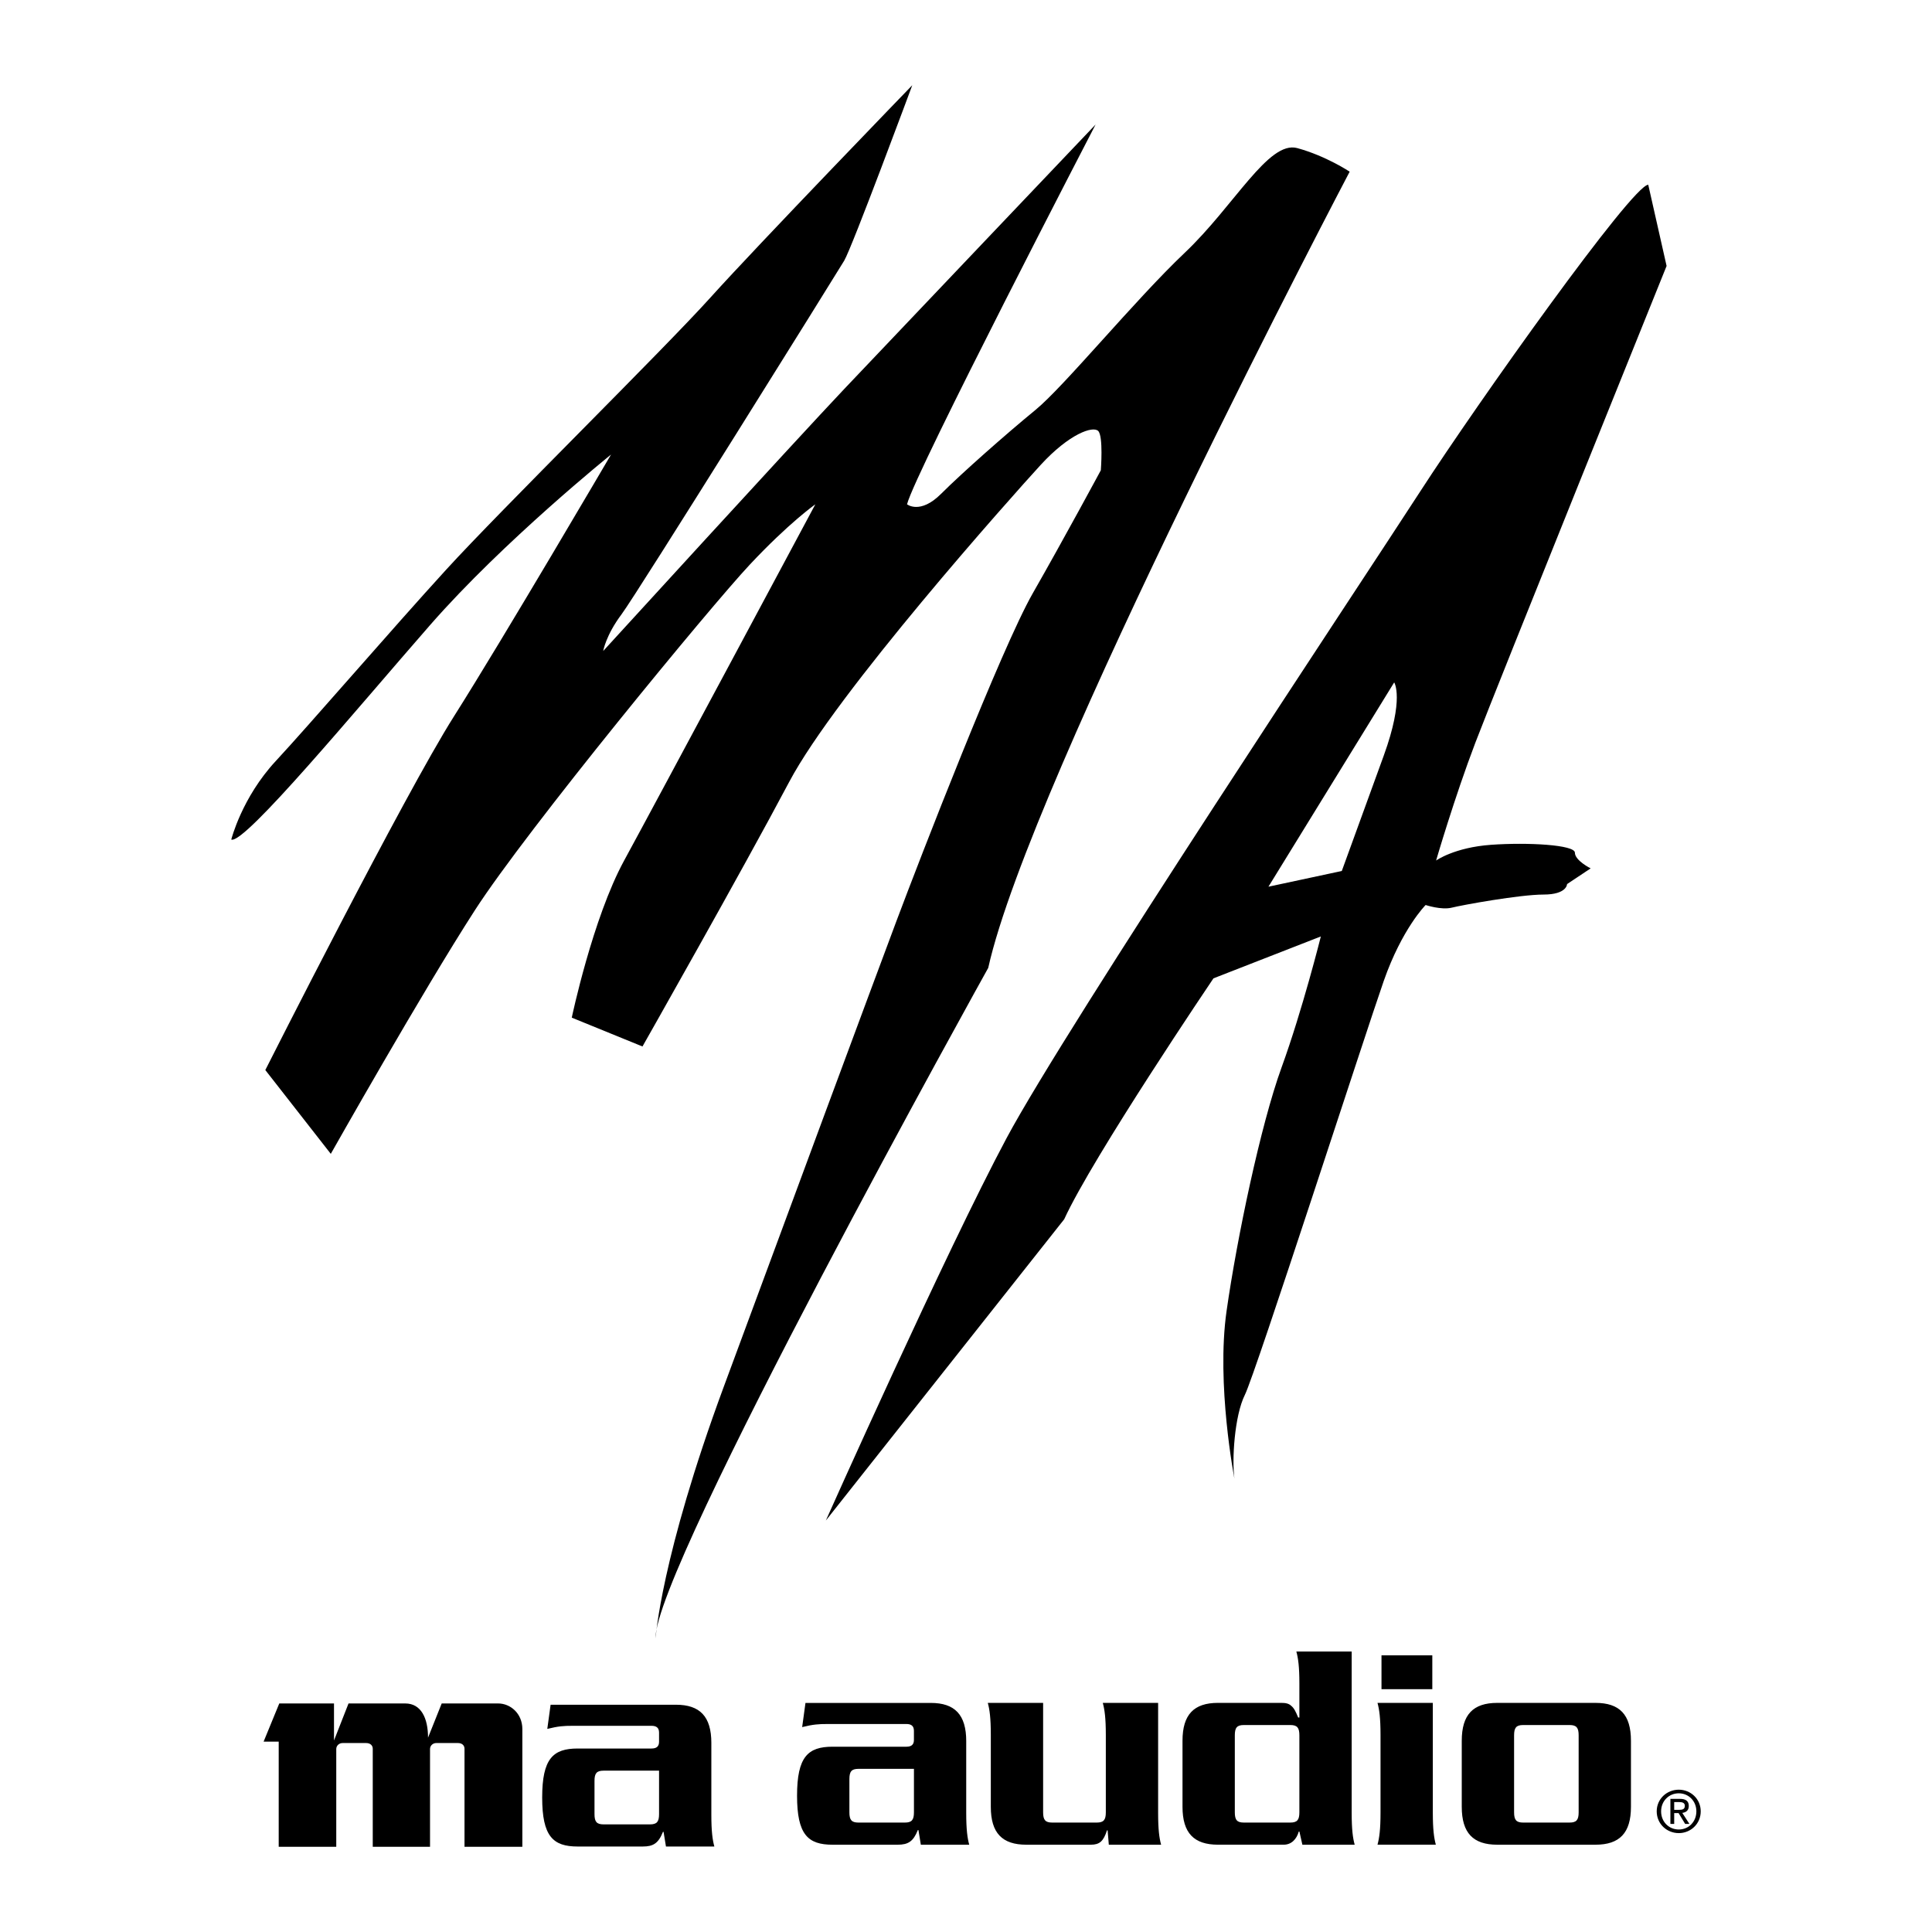 <svg xmlns="http://www.w3.org/2000/svg" width="2500" height="2500" viewBox="0 0 192.756 192.756"><g fill-rule="evenodd" clip-rule="evenodd"><path fill="#fff" d="M0 0h192.756v192.756H0V0z"/><path d="M157.127 85.071c0-.785-4.703-1.046-8.363-.785-3.656.261-5.484 1.568-5.484 1.568s1.828-6.272 3.918-11.76 19.078-47.56 19.078-47.56l-1.83-8.101c-1.566 0-16.986 21.69-22.734 30.574-5.75 8.885-35.279 53.306-41.287 64.545-6.009 11.234-18.03 38.151-18.03 38.151l23.778-30.054c2.873-6.27 14.893-24.039 14.893-24.039l10.715-4.181s-1.828 7.316-3.918 13.066c-2.09 5.749-4.443 16.984-5.488 24.303-1.045 7.316.783 16.725.783 16.725-.26-1.832 0-6.271 1.045-8.363 1.047-2.091 12.021-36.062 13.852-41.288 1.828-5.227 4.18-7.579 4.18-7.579s1.568.524 2.613.263c1.047-.263 6.795-1.306 9.146-1.306s2.352-1.044 2.352-1.044l2.354-1.569c-.003.001-1.573-.783-1.573-1.566zm-19.074-9.67l-4.182 11.498-7.318 1.567 12.545-20.382c0 .001 1.045 1.568-1.045 7.317zM23.074 83.764s1.045-4.182 4.442-7.839c3.397-3.659 11.498-13.066 16.986-19.076 5.487-6.012 21.689-21.951 26.393-27.179 4.704-5.225 20.122-21.166 20.122-21.166s-6.01 16.202-6.794 17.508S63.579 59.2 62.011 61.291c-1.568 2.091-1.829 3.659-1.829 3.659S79.52 43.782 84.223 38.816c4.704-4.964 25.084-26.392 25.084-26.392S91.278 47.18 90.495 50.315c0 0 1.307 1.045 3.397-1.045s6.532-6.009 9.405-8.361c2.875-2.353 9.93-10.976 14.895-15.68 4.965-4.703 8.361-11.237 11.236-10.453 2.875.785 5.229 2.353 5.229 2.353s-31.883 60.626-36.061 79.438c0 0-33.449 60.104-33.188 66.898 0 0 .522-8.102 6.794-25.086 6.272-16.986 14.895-40.243 17.247-46.516 2.353-6.269 10.454-27.175 13.586-32.662 3.137-5.488 6.795-12.282 6.795-12.282s.262-3.397-.262-3.921c-.523-.522-2.875.263-5.75 3.398-2.873 3.137-20.38 22.735-25.083 31.62C74.03 86.9 64.1 104.407 64.1 104.407l-7.055-2.875s2.089-9.929 5.226-15.677c3.136-5.749 19.076-35.54 19.076-35.54s-2.612 1.829-6.532 6.01-22.212 26.394-27.438 34.493c-5.227 8.101-14.374 24.302-14.374 24.302l-6.533-8.361s13.85-27.437 18.815-35.277c4.964-7.839 15.678-26.131 15.678-26.131s-10.714 8.623-18.03 16.985c-7.315 8.361-18.552 21.951-19.859 21.428zM165.729 180.718c0-1.026.771-1.8 1.766-1.8.979 0 1.752.773 1.752 1.8 0 1.043-.773 1.811-1.752 1.811-.995-.001-1.766-.768-1.766-1.811zm1.765 2.172c1.18 0 2.188-.917 2.188-2.172 0-1.244-1.008-2.16-2.188-2.16-1.193 0-2.203.916-2.203 2.16 0 1.255 1.01 2.172 2.203 2.172zm-.459-2h.436l.658 1.083h.424l-.711-1.101c.367-.045.648-.24.648-.688 0-.492-.293-.71-.883-.71h-.951v2.499h.379v-1.083zm0-.323v-.773h.514c.266 0 .547.059.547.368 0 .385-.287.405-.607.405h-.454zM91.184 176.478v4.336c0 .754-.21 1.024-.903 1.024h-4.635c-.692 0-.902-.271-.902-1.024v-3.312c0-.753.21-1.024.902-1.024h5.538zm-25.43.18v4.336c0 .754-.21 1.024-.903 1.024h-4.635c-.693 0-.903-.271-.903-1.024v-3.312c0-.752.21-1.023.903-1.023h5.538v-.001zm86.209 5.18c-.691 0-.902-.271-.902-1.027v-7.677c0-.756.211-1.027.902-1.027h4.635c.693 0 .904.271.904 1.027v7.677c0 .756-.211 1.027-.904 1.027h-4.635zm-9.01-11.942v10.961c0 1.685.121 2.526.301 3.189h-5.82c.18-.663.301-1.505.301-3.189v-7.769c0-1.688-.121-2.531-.301-3.192h5.519zM124.1 181.838c-.693 0-.902-.271-.902-1.027v-7.677c0-.756.209-1.027.902-1.027h4.637c.689 0 .902.271.902 1.027v7.677c0 .756-.213 1.027-.902 1.027H124.1zm-27.699-8.119c0-2.646-1.142-3.818-3.539-3.818h-12.5l-.33 2.412c1.11-.274 1.649-.308 2.52-.308h7.877c.481 0 .753.187.753.676v.915c0 .488-.272.674-.753.674h-7.368c-2.459 0-3.539 1.015-3.539 4.889 0 3.876 1.08 4.889 3.539 4.889h6.496c1.053 0 1.564-.326 2.016-1.462h.06l.239 1.462H96.7c-.18-.653-.3-1.492-.3-3.172v-7.157h.001zm-25.429.18c0-2.646-1.141-3.818-3.539-3.818H54.934l-.33 2.412c1.109-.275 1.649-.308 2.519-.308h7.878c.481 0 .753.187.753.676v.915c0 .487-.272.674-.753.674h-7.369c-2.459 0-3.539 1.014-3.539 4.888 0 3.876 1.08 4.89 3.539 4.89h6.497c1.053 0 1.564-.326 2.015-1.463h.06l.239 1.463h4.828c-.18-.654-.3-1.492-.3-3.172v-7.157h.001zm-24.628 10.353v-9.781c0-.34-.256-.568-.655-.568h-2.16c-.342 0-.625.257-.625.598v9.752H37.19v-9.781c0-.34-.257-.568-.655-.568h-2.359c-.341 0-.627.257-.627.598v9.752h-5.742v-10.491H26.3l1.564-3.809h5.459v3.695l1.45-3.695h5.657c1.593 0 2.275 1.479 2.275 3.411l1.364-3.411h5.63c1.222 0 2.416.994 2.416 2.558v11.742h-5.771v-.002zm112.838-.205c2.4 0 3.539-1.164 3.539-3.781v-6.588c0-2.618-1.139-3.781-3.539-3.781h-9.801c-2.398 0-3.541 1.163-3.541 3.781v6.588c0 2.617 1.143 3.781 3.541 3.781h9.801zm-16.28-18.896v3.377h-5.07v-3.377h5.07zm-12.964 18.896h5.219c-.18-.653-.299-1.492-.299-3.175v-16.101h-5.521c.182.661.303 1.503.303 3.185v3.401h-.121c-.24-.597-.422-.954-.691-1.164-.242-.239-.574-.297-.994-.297h-6.314c-2.4 0-3.541 1.163-3.541 3.781v6.588c0 2.617 1.141 3.781 3.541 3.781h6.555c.783 0 1.293-.566 1.506-1.312h.061l.296 1.313zm-19.311 0l-.119-1.433h-.062c-.359 1.106-.75 1.433-1.621 1.433h-6.43c-2.4 0-3.541-1.164-3.541-3.776v-7.179c0-1.688-.119-2.533-.301-3.195h5.52v10.917c0 .753.211 1.024.902 1.024h4.449c.693 0 .904-.271.904-1.024v-7.722c0-1.688-.121-2.533-.303-3.195h5.521v10.977c0 1.682.119 2.521.299 3.174h-5.218v-.001z"/></g></svg>